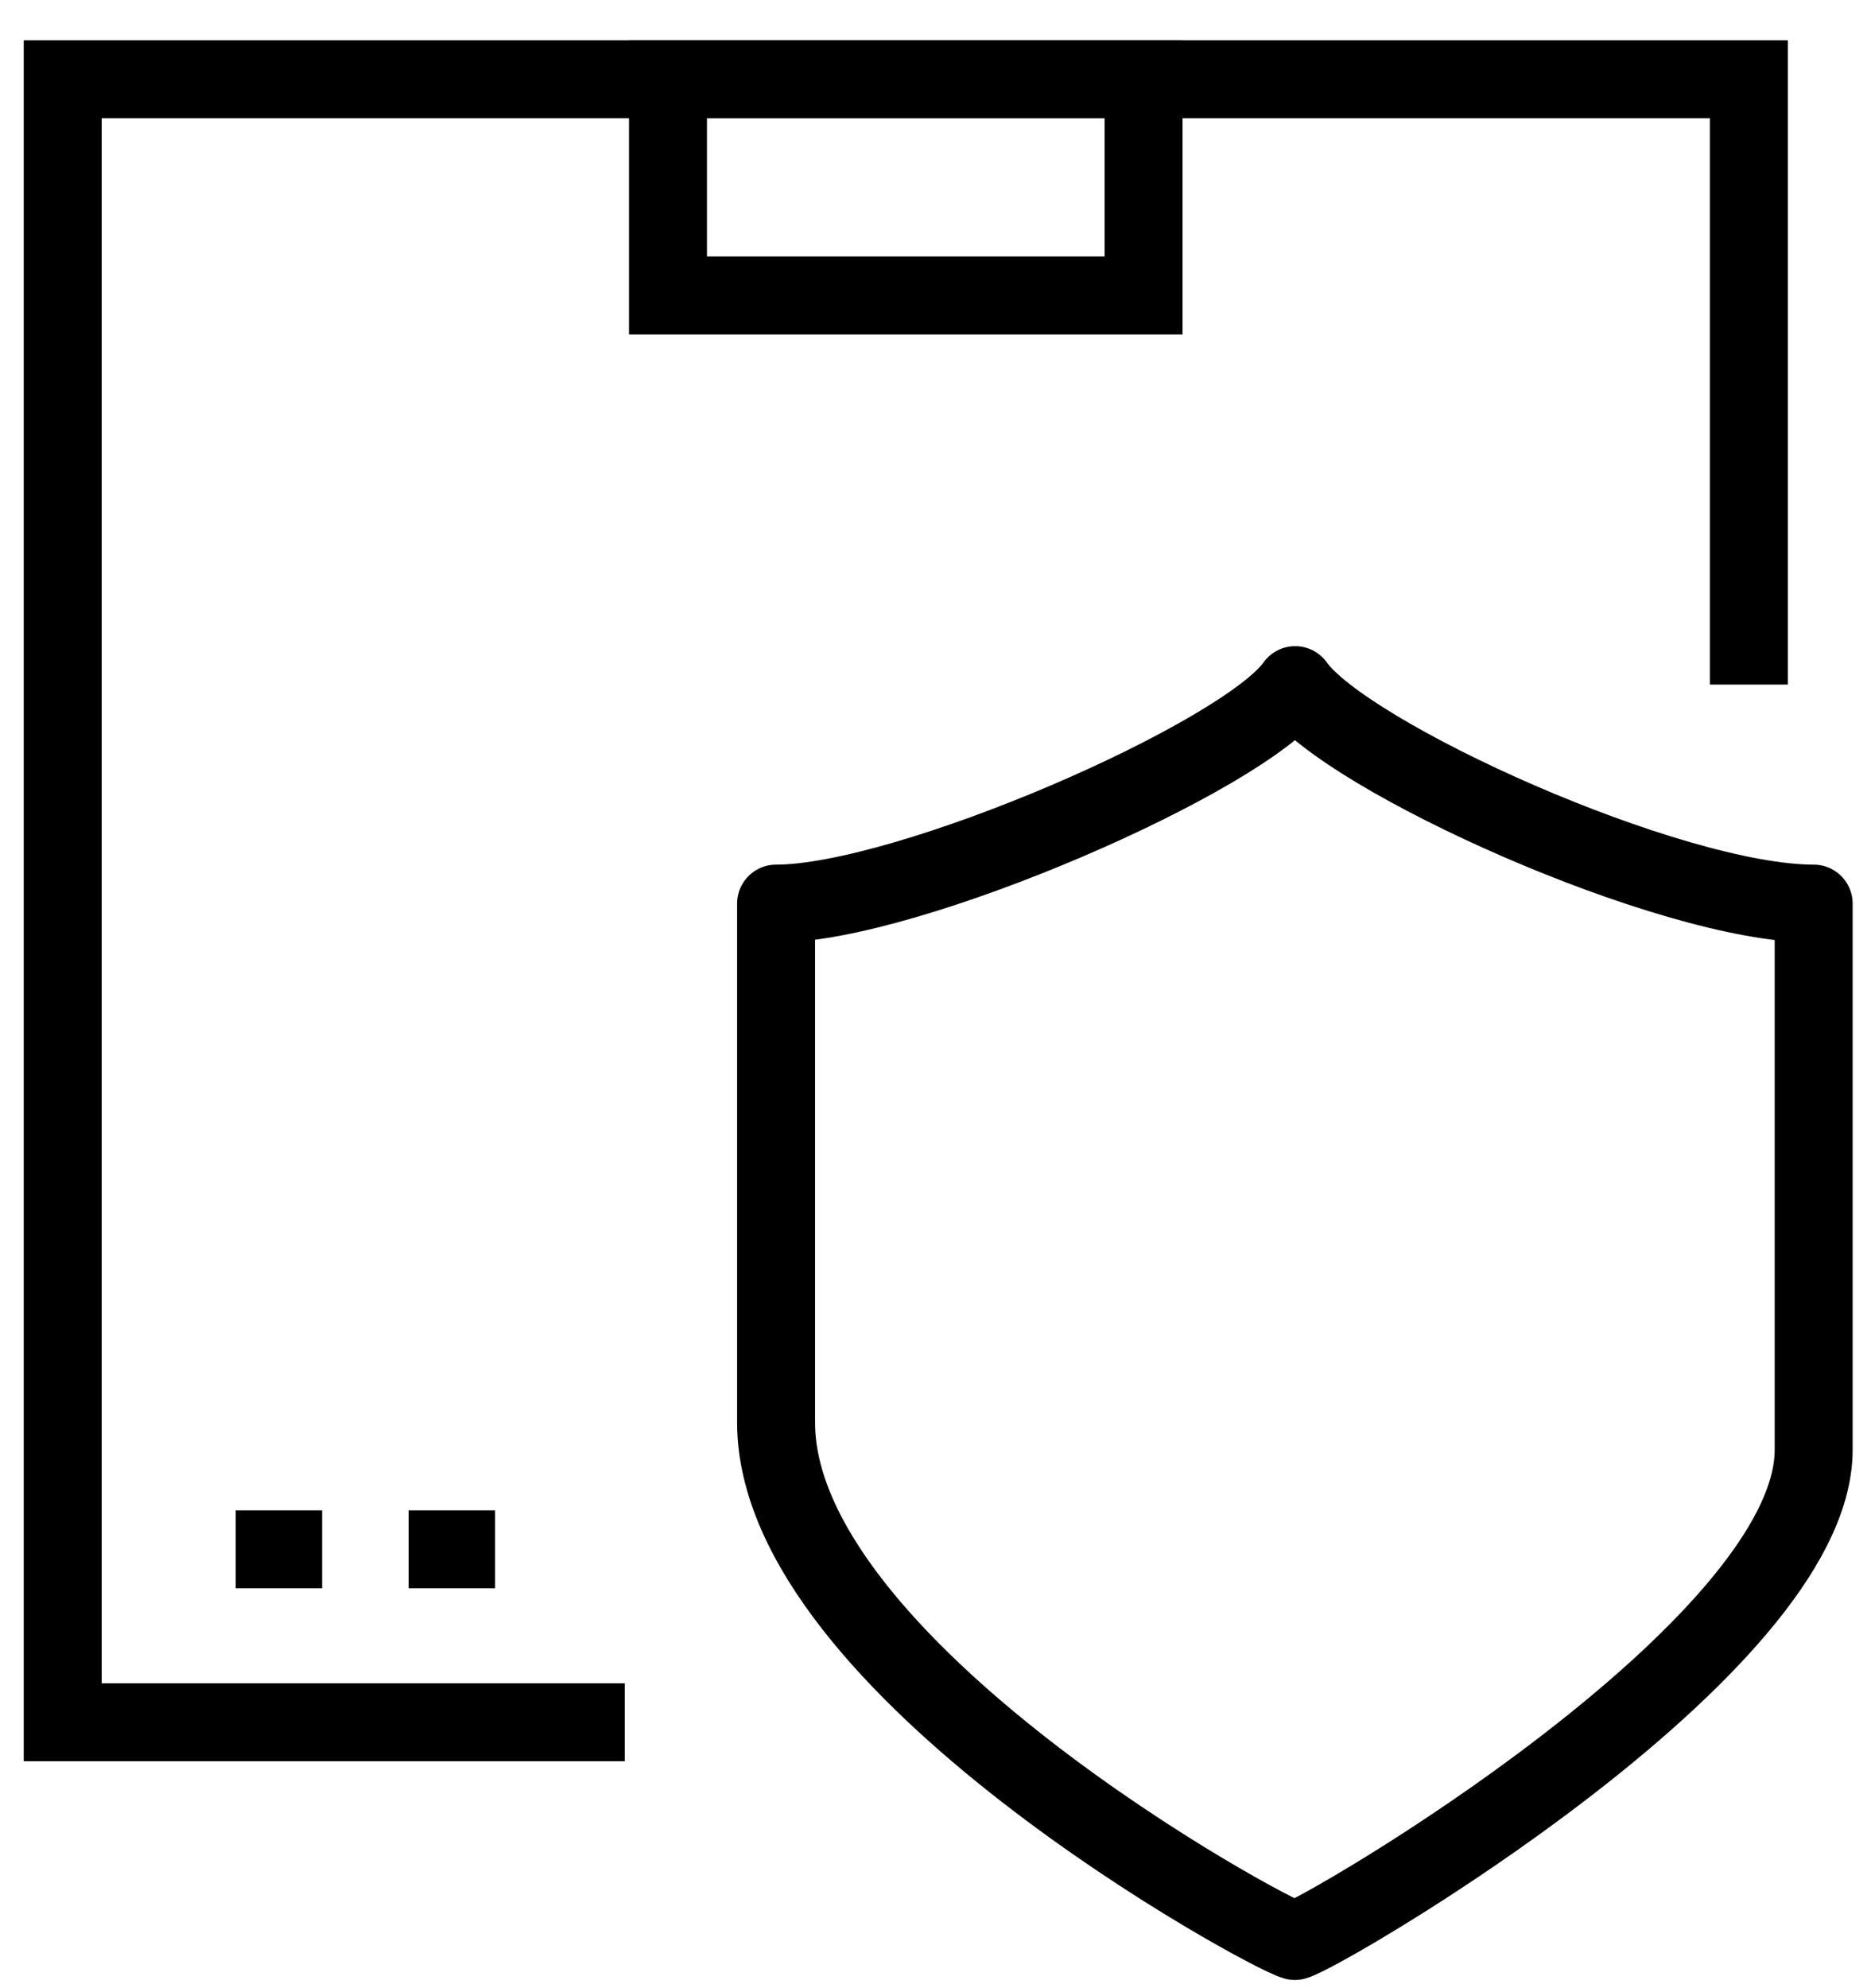 <?xml version="1.0" encoding="UTF-8"?>
<svg width="48px" height="51px" viewBox="0 0 48 51" version="1.1" xmlns="http://www.w3.org/2000/svg" xmlns:xlink="http://www.w3.org/1999/xlink">
    <title>Spedizione</title>
    <defs>
        <polygon id="path-1" points="0 49.976 47.138 49.976 47.138 0 0 0"></polygon>
    </defs>
    <g id="Symbols" stroke="none" stroke-width="1" fill="none" fill-rule="evenodd">
        <g id="Footer" transform="translate(-61, -81)">
            <g id="Group-4-Copy" transform="translate(61.5, 77.91)">
                <g id="Spedizione" transform="translate(0, 4.012)">
                    <path d="M32.727,16.653 C31.433,18.49 22.799,22.257 19.41,22.257 L19.41,35.567 C19.41,41.823 31.98,48.669 32.719,48.867 C33.459,48.669 46.029,41.346 46.029,36.267 L46.029,22.257 C42.332,22.257 34.021,18.49 32.727,16.653 Z" id="Stroke-1" stroke="#000000" stroke-width="2" stroke-linejoin="round"></path>
                    <polyline id="Stroke-3" stroke="#000000" stroke-width="2" points="15.528 43.257 1.109 43.257 1.109 1.11 44.366 1.11 44.366 16.638"></polyline>
                    <polygon id="Clip-6" points="0 49.976 47.138 49.976 47.138 0 0 0"></polygon>
                    <g id="Clipped">
                        <mask id="mask-2" fill="white">
                            <use xlink:href="#path-1"></use>
                        </mask>
                        <g id="path_1"></g>
                        <g id="Group" mask="url(#mask-2)" stroke="#000000" stroke-width="2">
                            <g transform="translate(5.546, 1.109)">
                                <polygon id="Stroke-5" points="11.091 5.546 23.292 5.546 23.292 -1.33226763e-15 11.091 -1.33226763e-15"></polygon>
                                <line x1="8.8817842e-16" y1="37.711" x2="2.218" y2="37.711" id="Stroke-7"></line>
                                <line x1="4.437" y1="37.711" x2="6.655" y2="37.711" id="Stroke-8"></line>
                            </g>
                        </g>
                    </g>
                </g>
            </g>
        </g>
    </g>
</svg>